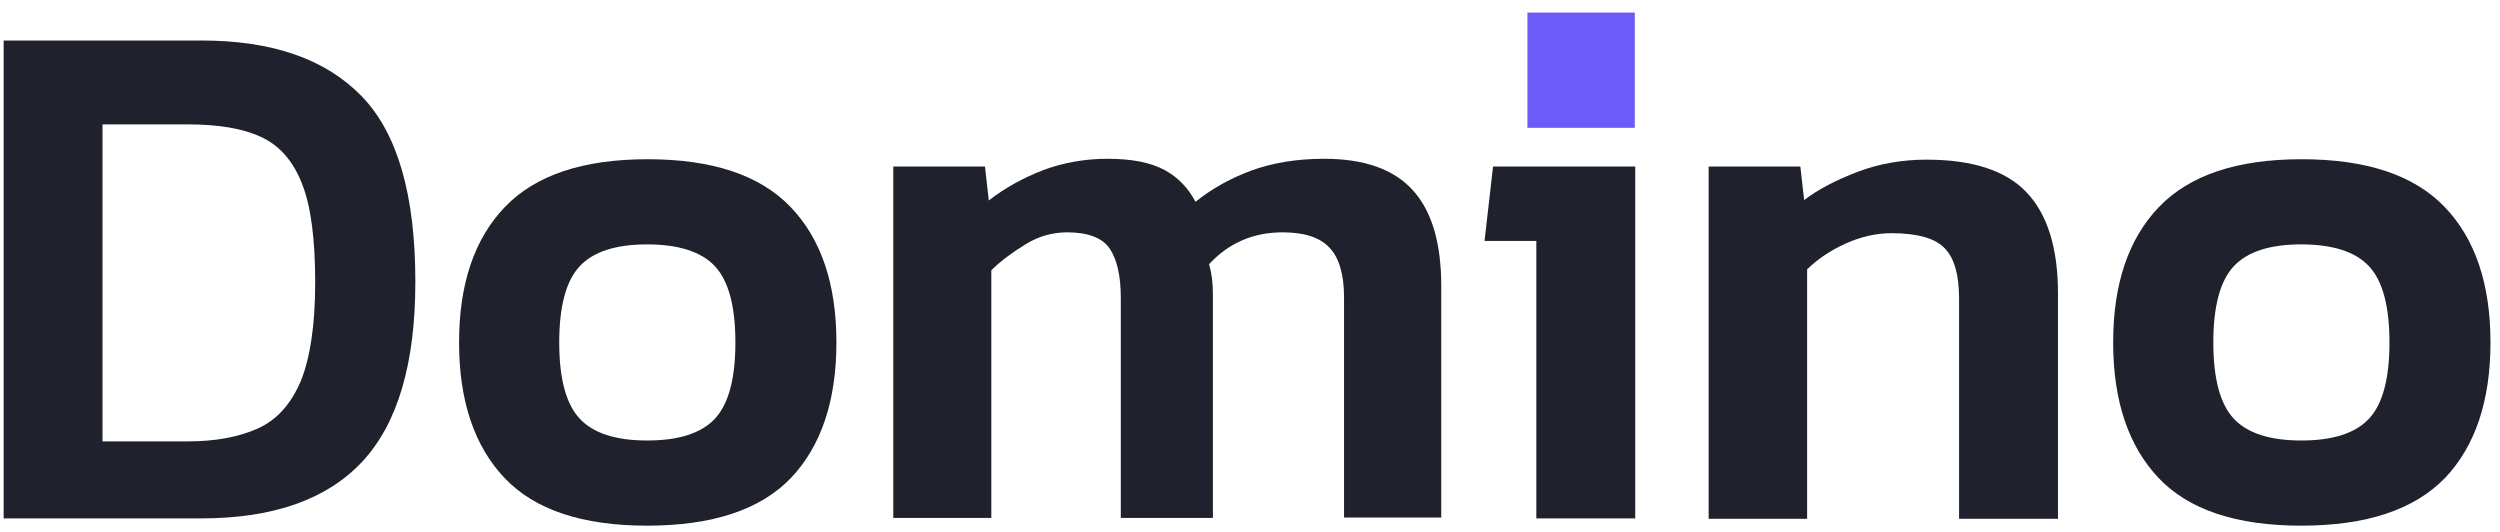 <svg width="94" height="20" viewBox="0 0 94 20" fill="none" xmlns="http://www.w3.org/2000/svg">
<path d="M0.137 19.491V1.523H7.574C10.239 1.523 12.234 2.218 13.59 3.609C14.947 5 15.617 7.329 15.617 10.596C15.617 13.685 14.947 15.933 13.622 17.356C12.298 18.779 10.271 19.491 7.574 19.491H0.137ZM3.855 16.596H7.047C8.1 16.596 8.978 16.434 9.696 16.11C10.415 15.787 10.941 15.189 11.308 14.332C11.659 13.474 11.851 12.229 11.851 10.612C11.851 8.995 11.691 7.749 11.356 6.908C11.021 6.051 10.51 5.469 9.808 5.146C9.106 4.822 8.196 4.677 7.047 4.677H3.855V16.596Z" fill="#1F212C"/>
<path d="M24.331 19.765C21.889 19.765 20.102 19.167 18.969 17.97C17.836 16.774 17.261 15.075 17.261 12.876C17.261 10.677 17.836 8.978 18.985 7.782C20.134 6.585 21.921 5.987 24.347 5.987C26.789 5.987 28.576 6.585 29.725 7.782C30.874 8.978 31.449 10.677 31.449 12.876C31.449 15.075 30.874 16.774 29.741 17.97C28.592 19.167 26.789 19.765 24.331 19.765ZM24.331 16.563C25.528 16.563 26.374 16.288 26.885 15.739C27.395 15.189 27.651 14.235 27.651 12.876C27.651 11.518 27.395 10.563 26.885 10.014C26.374 9.464 25.512 9.189 24.331 9.189C23.15 9.189 22.304 9.464 21.794 10.014C21.283 10.563 21.027 11.518 21.027 12.876C21.027 14.235 21.283 15.189 21.794 15.739C22.304 16.288 23.15 16.563 24.331 16.563Z" fill="#1F212C"/>
<path d="M33.587 19.491V6.261H37.035L37.178 7.539C37.801 7.054 38.487 6.682 39.237 6.391C39.987 6.116 40.785 5.97 41.647 5.97C42.573 5.97 43.275 6.116 43.785 6.391C44.296 6.666 44.679 7.07 44.95 7.588C45.557 7.102 46.243 6.714 47.025 6.423C47.807 6.132 48.733 5.97 49.786 5.97C51.286 5.97 52.404 6.358 53.122 7.151C53.84 7.943 54.191 9.14 54.191 10.757V19.458H50.536V11.178C50.536 10.305 50.345 9.674 49.978 9.302C49.611 8.914 49.02 8.736 48.222 8.736C47.121 8.736 46.195 9.14 45.461 9.933C45.557 10.256 45.605 10.628 45.605 11.081V19.474H42.142V11.194C42.142 10.369 41.998 9.755 41.727 9.35C41.455 8.946 40.913 8.736 40.131 8.736C39.572 8.736 39.062 8.881 38.583 9.172C38.104 9.464 37.657 9.787 37.274 10.159V19.474H33.587V19.491Z" fill="#1F212C"/>
<path d="M57.766 19.491V9.059H55.819L56.138 6.261H61.484V19.491H57.766Z" fill="#1F212C"/>
<path d="M64.245 6.261H67.693L67.836 7.523C68.363 7.119 69.049 6.763 69.863 6.455C70.677 6.148 71.539 6.003 72.433 6.003C74.156 6.003 75.417 6.407 76.199 7.232C76.981 8.057 77.38 9.318 77.38 11.032V19.507H73.661V11.226C73.661 10.337 73.486 9.706 73.119 9.334C72.768 8.962 72.097 8.768 71.124 8.768C70.549 8.768 69.975 8.898 69.4 9.156C68.826 9.415 68.347 9.739 67.948 10.127V19.507H64.245V6.261Z" fill="#1F212C"/>
<path d="M86.525 19.765C84.083 19.765 82.295 19.167 81.162 17.97C80.029 16.774 79.455 15.075 79.455 12.876C79.455 10.677 80.029 8.978 81.178 7.782C82.327 6.585 84.115 5.987 86.54 5.987C88.982 5.987 90.77 6.585 91.919 7.782C93.068 8.978 93.642 10.677 93.642 12.876C93.642 15.075 93.068 16.774 91.935 17.97C90.77 19.167 88.982 19.765 86.525 19.765ZM86.525 16.563C87.722 16.563 88.567 16.288 89.078 15.739C89.589 15.189 89.844 14.235 89.844 12.876C89.844 11.518 89.589 10.563 89.078 10.014C88.567 9.464 87.706 9.189 86.525 9.189C85.344 9.189 84.498 9.464 83.987 10.014C83.476 10.563 83.221 11.518 83.221 12.876C83.221 14.235 83.476 15.189 83.987 15.739C84.498 16.288 85.344 16.563 86.525 16.563Z" fill="#1F212C"/>
<path d="M61.468 0.472H57.431V4.806H61.468V0.472Z" fill="#6D5BF7"/>
</svg>
